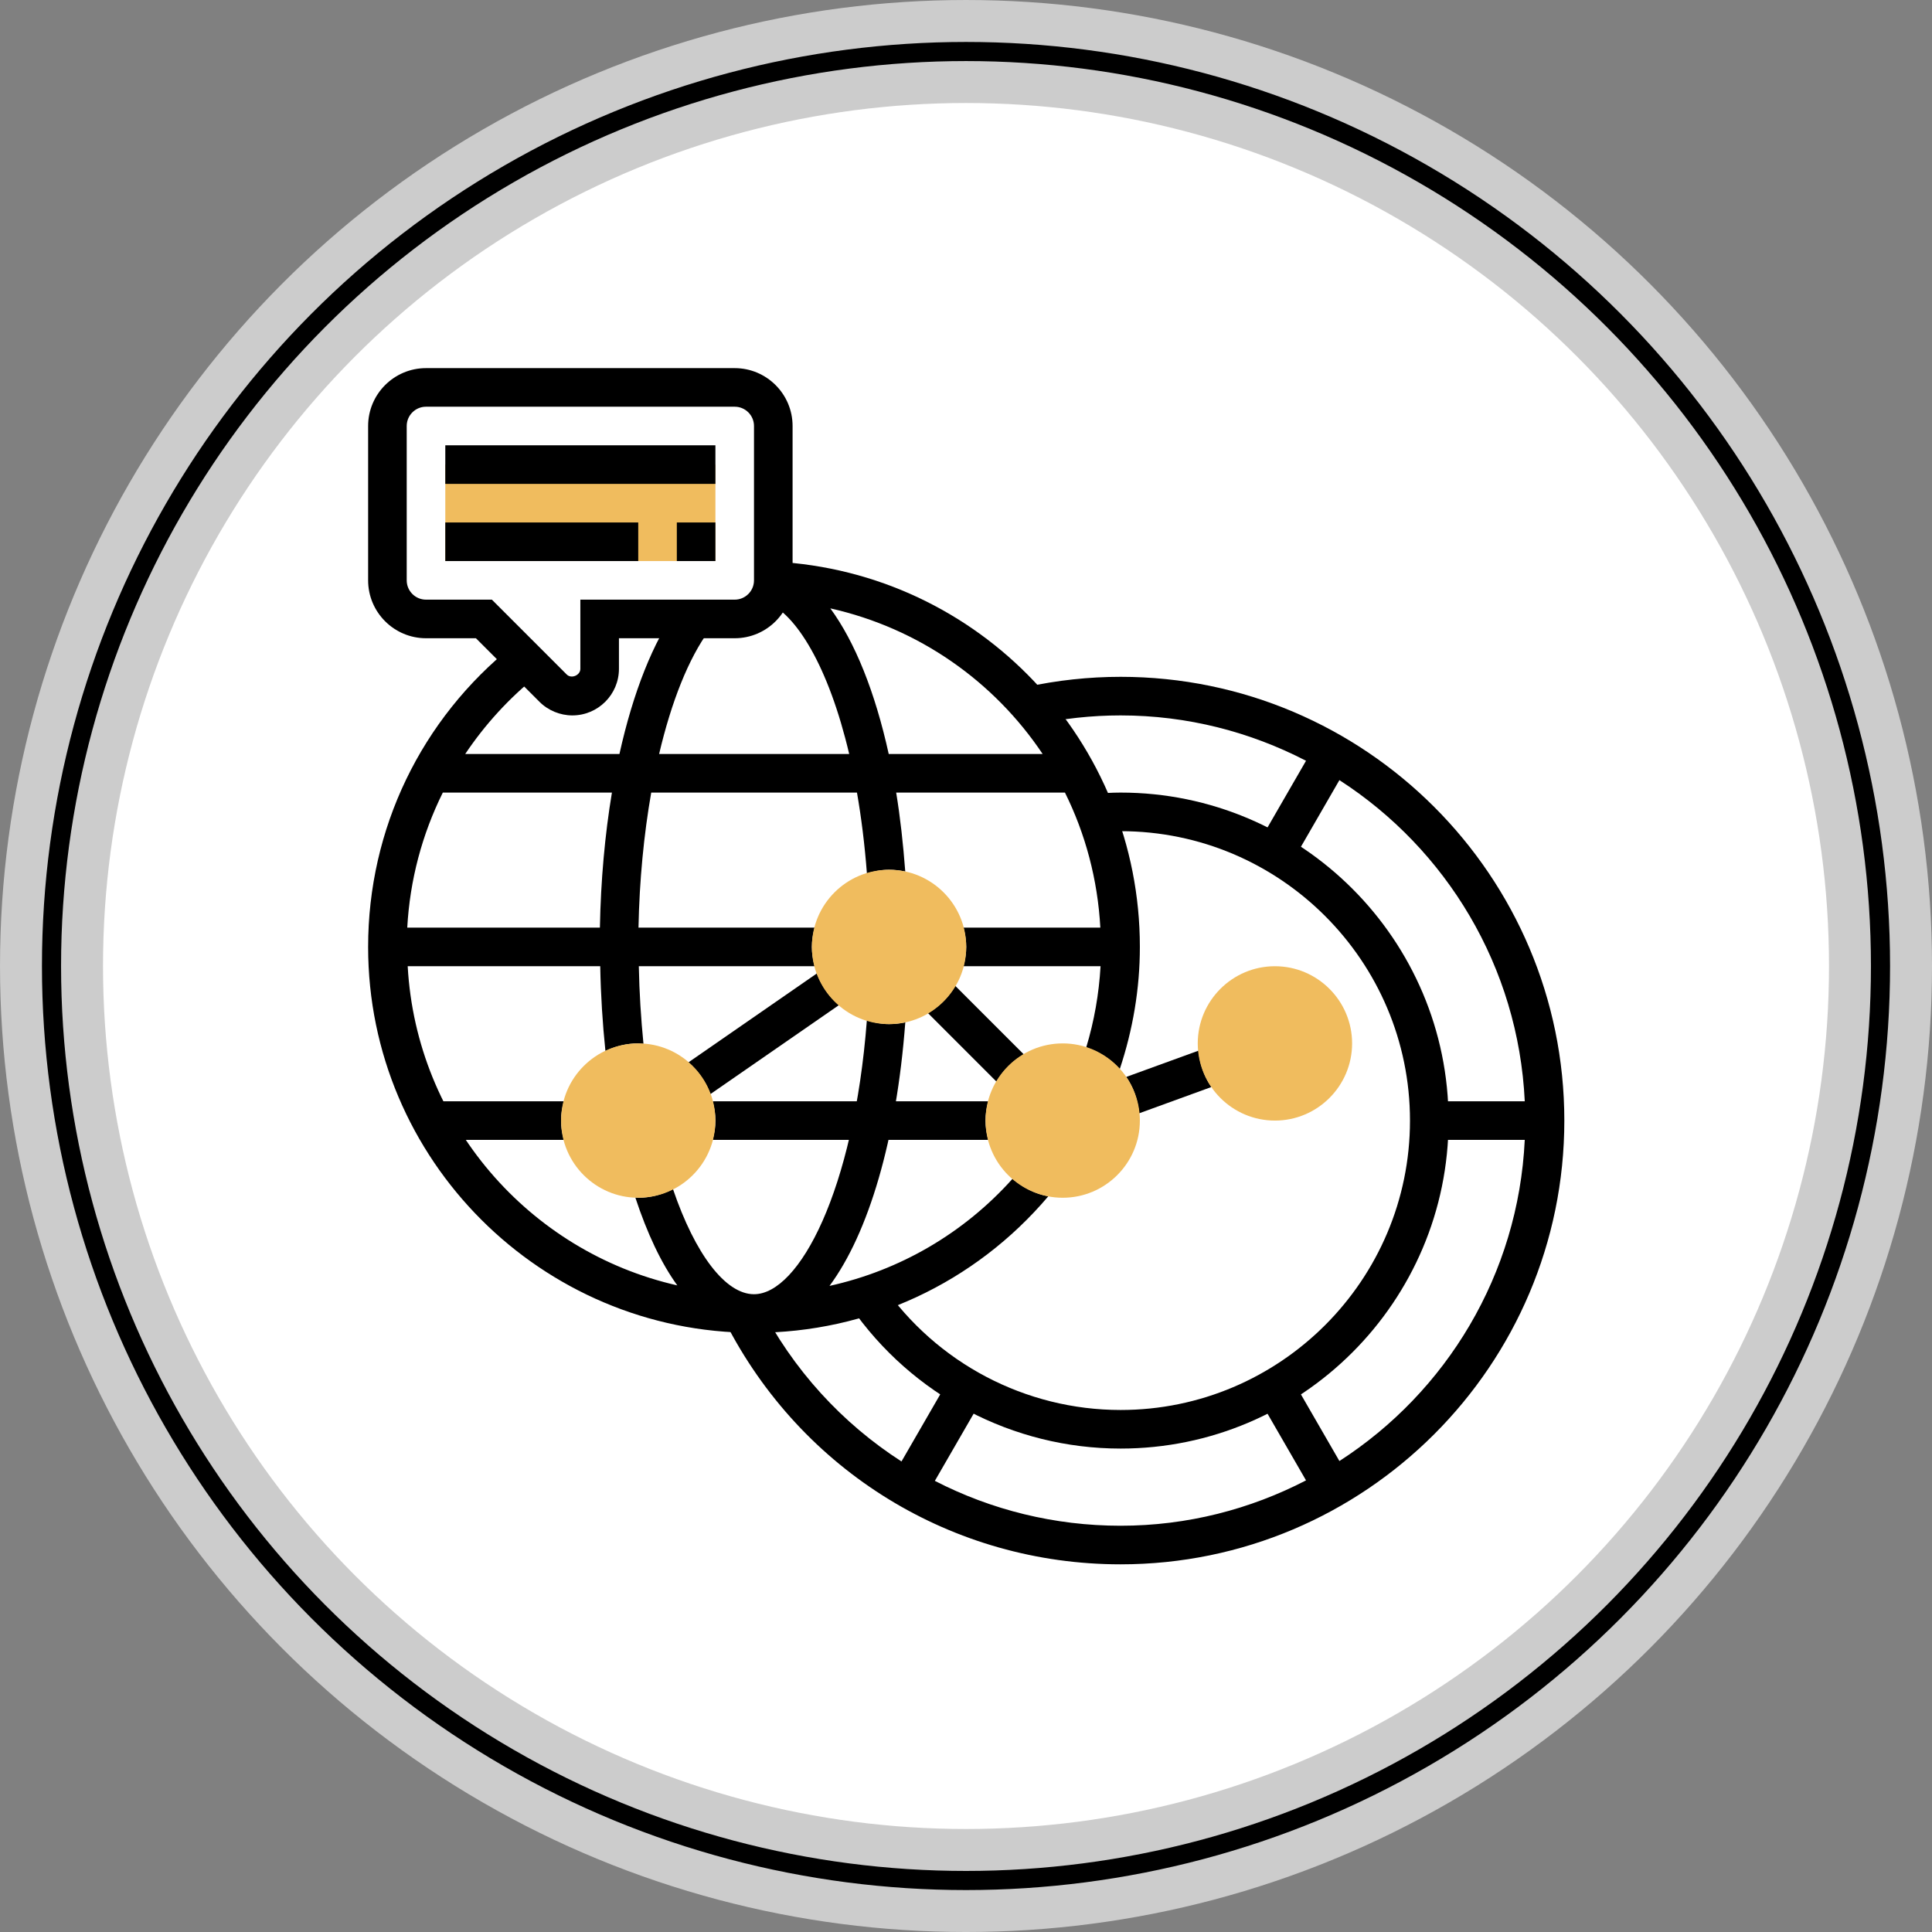 <?xml version="1.0" encoding="UTF-8" standalone="no"?>
<!-- Created with Inkscape (http://www.inkscape.org/) -->

<svg
   xmlns:dc="http://purl.org/dc/elements/1.1/"
   xmlns:cc="http://creativecommons.org/ns#"
   xmlns:rdf="http://www.w3.org/1999/02/22-rdf-syntax-ns#"
   xmlns:svg="http://www.w3.org/2000/svg"
   xmlns="http://www.w3.org/2000/svg"
   xmlns:sodipodi="http://sodipodi.sourceforge.net/DTD/sodipodi-0.dtd"
   xmlns:inkscape="http://www.inkscape.org/namespaces/inkscape"
   width="496.174"
   height="496.174"
   viewBox="0 0 131.279 131.279"
   version="1.1"
   id="svg931"
   inkscape:version="0.92.4 (5da689c313, 2019-01-14)"
   sodipodi:docname="propriedade_03.svg">
  <rect x="0" y="0" width="131.279" height="131.279" fill="#808080" stroke="none"/>
  <defs
     id="defs925" />
  <sodipodi:namedview
     id="base"
     pagecolor="#ffffff"
     bordercolor="#666666"
     borderopacity="1.0"
     inkscape:pageopacity="0.0"
     inkscape:pageshadow="2"
     inkscape:zoom="0.98994949"
     inkscape:cx="427.53771"
     inkscape:cy="286.85041"
     inkscape:document-units="mm"
     inkscape:current-layer="layer1"
     showgrid="false"
     fit-margin-top="0"
     fit-margin-left="0"
     fit-margin-right="0"
     fit-margin-bottom="0"
     units="px"
     inkscape:window-width="2498"
     inkscape:window-height="1057"
     inkscape:window-x="1912"
     inkscape:window-y="-8"
     inkscape:window-maximized="1" />
  <g
     inkscape:label="Camada 1"
     inkscape:groupmode="layer"
     id="layer1"
     transform="translate(-44.074,-22.756)">
    <circle
       style="opacity:1;fill:#ffffff;fill-opacity:1;stroke:#cccccc;stroke-width:6.999;stroke-linecap:round;stroke-linejoin:round;stroke-miterlimit:4;stroke-dasharray:none;stroke-dashoffset:0;stroke-opacity:1"
       id="path1553"
       cx="109.714"
       cy="88.396"
       r="62.14" />
    <circle
       r="62.14"
       cy="88.396"
       cx="109.714"
       id="circle1555"
       style="opacity:1;fill:none;fill-opacity:1;stroke:#000000;stroke-width:1.299;stroke-linecap:round;stroke-linejoin:round;stroke-miterlimit:4;stroke-dasharray:none;stroke-dashoffset:0;stroke-opacity:1" />
    <g
       id="g1532"
       transform="matrix(1.285,0,0,1.285,68.628,47.286)"
       style="display:none">
      <g
         id="g1512">
        <path
           id="path1510"
           d="m 60.394,38.411 c -0.411,-1.561 -1.032,-3.057 -1.851,-4.46 l 1.23,-2.461 -5.262,-5.262 -2.461,1.23 c -1.403,-0.819 -2.899,-1.44 -4.46,-1.851 L 46.721,23 H 39.28 l -0.869,2.606 c -1.561,0.411 -3.057,1.032 -4.46,1.851 l -2.461,-1.23 -5.262,5.262 1.231,2.463 c -0.386,0.666 -0.724,1.387 -1.033,2.132 l 2.719,3.738 c 0.418,0.575 0.729,1.219 0.921,1.9 C 30.707,35.143 36.252,30 43,30 c 7.18,0 13,5.82 13,13 0,7.18 -5.82,13 -13,13 -5.307,0 -9.864,-3.184 -11.884,-7.743 L 32,54 c 0,0 -0.848,1.67 -2.802,3.483 l 2.291,2.29 2.461,-1.23 c 1.403,0.819 2.899,1.44 4.46,1.851 L 39.279,63 h 7.441 l 0.869,-2.606 c 1.561,-0.411 3.057,-1.032 4.46,-1.851 l 2.461,1.23 5.262,-5.262 -1.23,-2.461 c 0.819,-1.403 1.44,-2.899 1.851,-4.46 L 63,46.721 V 39.28 Z"
           inkscape:connector-curvature="0"
           style="fill:#f0bc5e" />
      </g>
      <g
         id="g1516">
        <circle
           id="circle1514"
           r="9"
           cy="47"
           cx="17"
           style="fill:#f0bc5e" />
      </g>
      <g
         id="g1530">
        <path
           id="path1518"
           d="m 26.042,48.152 0.719,4.676 c -0.412,0.493 -0.881,0.958 -1.398,1.386 l 1.275,1.541 c 0.746,-0.617 1.409,-1.302 1.972,-2.037 l 0.26,-0.339 -0.851,-5.531 z"
           inkscape:connector-curvature="0" />
        <path
           id="path1520"
           d="m 21.676,56.263 0.647,1.893 c 0.748,-0.256 1.473,-0.574 2.154,-0.943 l -0.954,-1.758 c -0.583,0.316 -1.205,0.588 -1.847,0.808 z"
           inkscape:connector-curvature="0" />
        <path
           id="path1522"
           d="M 36,5.762 V 21 h 2 V 5.762 L 41.232,9.64 42.768,8.36 37,1.438 31.232,8.36 32.768,9.64 Z"
           inkscape:connector-curvature="0" />
        <path
           id="path1524"
           d="M 54.768,14.64 53.232,13.36 50,17.238 V 1 H 48 V 17.238 L 44.768,13.36 43.232,14.64 49,21.562 Z"
           inkscape:connector-curvature="0" />
        <path
           id="path1526"
           d="m 43,29 c -6.258,0 -11.574,4.06 -13.356,9.81 L 23.615,30.521 C 24.446,29.986 25,29.059 25,28 25,26.964 24.472,26.05 23.672,25.511 l 2.622,-3.278 C 26.75,21.664 27,20.949 27,20.221 27,18.445 25.555,17 23.779,17 H 20.756 C 20.274,15.828 19.122,15 17.779,15 H 10.22 C 8.445,15 7,16.445 7,18.221 v 0.189 c 0,0.559 0.146,1.111 0.424,1.598 l 3.087,5.403 C 9.613,25.93 9,26.89 9,28 c 0,1.059 0.555,1.986 1.385,2.52 L 4.048,39.234 C 3.395,40.132 2.96,41.188 2.791,42.287 L 0.963,54.163 1.105,54.448 C 1.28,54.796 5.514,63 17,63 28.486,63 32.72,54.796 32.895,54.447 L 33.037,54.162 32.79,52.556 C 35.393,55.337 39.065,57 43,57 50.72,57 57,50.72 57,43 57,35.28 50.72,29 43,29 Z M 54.949,42 H 46.858 C 46.494,40.601 45.399,39.506 44,39.142 V 31.051 C 49.819,31.534 54.466,36.181 54.949,42 Z M 43,45 c -1.103,0 -2,-0.897 -2,-2 0,-1.103 0.897,-2 2,-2 1.103,0 2,0.897 2,2 0,1.103 -0.897,2 -2,2 z M 42,31.047 v 8.095 C 40.601,39.506 39.506,40.601 39.142,42 H 31.148 C 31.127,41.894 31.106,41.788 31.08,41.684 31.708,35.918 36.298,31.512 42,31.047 Z M 12,29 c -0.551,0 -1,-0.449 -1,-1 0,-0.551 0.449,-1 1,-1 h 10 c 0.551,0 1,0.449 1,1 0,0.551 -0.449,1 -1,1 z M 9,18.41 V 18.221 C 9,17.548 9.548,17 10.221,17 H 17.78 C 18.452,17 19,17.548 19,18.221 V 23 h 2 v -4 h 2.779 c 0.673,0 1.221,0.548 1.221,1.221 0,0.276 -0.095,0.547 -0.268,0.763 L 21.52,25 H 12.58 L 9.161,19.017 C 9.056,18.832 9,18.622 9,18.41 Z M 17,61 C 7.769,61 3.825,55.159 3.04,53.816 L 4.767,42.591 C 4.888,41.806 5.199,41.051 5.665,40.41 L 12.509,31 h 8.982 l 6.844,9.411 c 0.466,0.641 0.777,1.396 0.898,2.18 L 30.96,53.816 C 30.172,55.165 26.227,61 17,61 Z M 32.082,47.958 31.473,44 h 7.669 c 0.364,1.399 1.459,2.494 2.858,2.858 v 8.096 c -4.299,-0.36 -8.11,-3.021 -9.918,-6.996 z M 44,54.949 V 46.858 C 45.399,46.494 46.494,45.399 46.858,44 h 8.091 C 54.466,49.819 49.819,54.466 44,54.949 Z"
           inkscape:connector-curvature="0" />
        <path
           id="path1528"
           d="m 18,44 c 0.551,0 1,0.449 1,1 h 2 c 0,-1.654 -1.346,-3 -3,-3 v -2 h -2 v 2 h -3 v 3 c 0,1.654 1.346,3 3,3 h 2 c 0.551,0 1,0.449 1,1 v 1 h -3 c -0.551,0 -1,-0.449 -1,-1 h -2 c 0,1.654 1.346,3 3,3 v 2 h 2 v -2 h 3 v -3 c 0,-1.654 -1.346,-3 -3,-3 h -2 c -0.551,0 -1,-0.449 -1,-1 v -1 z"
           inkscape:connector-curvature="0" />
      </g>
    </g>
    <g
       id="g1642"
       transform="matrix(1.263,0,0,1.263,69.294,47.976)"
       style="display:none">
      <g
         id="g1608">
        <g
           id="g1606">
          <path
             id="path1604"
             d="M 41,15 H 35 V 7 h 6 z"
             inkscape:connector-curvature="0"
             style="fill:#f0bc5e" />
        </g>
      </g>
      <g
         id="g1614">
        <g
           id="g1612">
          <path
             id="path1610"
             d="M 49,15 H 43 V 5 h 6 z"
             inkscape:connector-curvature="0"
             style="fill:#f0bc5e" />
        </g>
      </g>
      <g
         id="g1620">
        <g
           id="g1618">
          <path
             id="path1616"
             d="M 57,15 H 51 V 9 h 6 z"
             inkscape:connector-curvature="0"
             style="fill:#f0bc5e" />
        </g>
      </g>
      <g
         id="g1626">
        <g
           id="g1624">
          <path
             id="path1622"
             d="M 47,37.618 V 28.382 L 56.236,33 Z"
             inkscape:connector-curvature="0"
             style="fill:#f0bc5e" />
        </g>
      </g>
      <g
         id="g1630">
        <path
           id="path1628"
           d="m 37,54 h 16 v 4 H 37 Z"
           inkscape:connector-curvature="0"
           style="fill:#f0bc5e" />
      </g>
      <g
         id="g1640">
        <path
           id="path1632"
           d="m 34,19 h 9 v 1.586 C 43,21.917 44.083,23 45.414,23 h 0.158 c 0.477,0 0.938,-0.14 1.339,-0.405 L 52.303,19 H 58 c 1.654,0 3,-1.346 3,-3 V 4 C 61,2.346 59.654,1 58,1 H 34 c -1.654,0 -3,1.346 -3,3 v 12 c 0,1.654 1.346,3 3,3 z M 33,4 c 0,-0.552 0.448,-1 1,-1 h 24 c 0.552,0 1,0.448 1,1 v 12 c 0,0.552 -0.448,1 -1,1 h -6.303 l -5.894,3.93 C 45.735,20.975 45.653,21 45.572,21 H 45.414 C 45.186,21 45,20.814 45,20.586 V 17 H 34 c -0.552,0 -1,-0.448 -1,-1 z"
           inkscape:connector-curvature="0" />
        <path
           id="path1634"
           d="M 60,25 H 40.816 C 40.402,23.839 39.302,23 38,23 h -2 c -1.654,0 -3,1.346 -3,3 v 0.382 L 32.624,26.57 C 31.622,27.071 31,28.078 31,29.197 c 0,0.773 0.313,1.53 0.86,2.077 l 1.14,1.14 v 9.95 c 0,0.141 -0.058,0.279 -0.157,0.379 -0.119,0.119 -0.291,0.178 -0.46,0.15 L 21,41.143 V 39.918 C 22.529,39.03 23.739,37.654 24.411,36 H 25 c 2.206,0 4,-1.794 4,-4 0,-0.758 -0.224,-1.46 -0.591,-2.064 l 0.273,-0.818 C 28.893,28.484 29,27.824 29,27.155 29,25.498 28.354,23.94 27.183,22.768 L 26.988,22.573 C 26.766,18.911 23.717,16 20,16 H 13.487 C 11.05,16 9.072,17.954 9.011,20.376 L 8.789,20.487 C 6.452,21.656 5,24.006 5,26.618 c 0,1.058 0.25,2.117 0.724,3.066 l 0.01,0.02 C 5.275,30.356 5,31.145 5,32 c 0,2.206 1.794,4 4,4 h 0.589 c 0.672,1.654 1.882,3.03 3.411,3.918 v 1.236 L 6.85,42.178 C 3.46,42.743 1,45.646 1,49.083 V 63 H 29 V 50.01 l 3.796,0.543 c 0.068,0.01 0.136,0.009 0.204,0.017 V 60 c 0,1.654 1.346,3 3,3 h 18 c 1.654,0 3,-1.346 3,-3 V 50 c 0,-1.654 -1.346,-3 -3,-3 H 50.414 L 47.121,43.707 C 46.672,43.258 46.05,43 45.414,43 44.083,43 43,44.083 43,45.414 V 47 H 40.05 C 40.666,45.926 41,44.708 41,43.437 V 41 h 9 v 1.586 c 0,1.331 1.083,2.414 2.414,2.414 0.636,0 1.258,-0.258 1.707,-0.707 L 57.414,41 H 60 c 1.654,0 3,-1.346 3,-3 V 28 c 0,-1.654 -1.346,-3 -3,-3 z M 33.519,28.359 35,27.618 V 26 c 0,-0.552 0.448,-1 1,-1 h 2 c 0.552,0 1,0.448 1,1 v 5 h -4.586 l -1.14,-1.14 C 33.1,29.686 33,29.444 33,29.197 33,28.84 33.198,28.52 33.519,28.359 Z M 21.448,43.234 20.382,49.627 18.215,46.918 20.512,43.09 Z M 25,34 H 24.931 C 24.972,33.672 25,33.339 25,33 v -3 c 1.103,0 2,0.897 2,2 0,1.103 -0.897,2 -2,2 z M 9.443,22.418 c 0.513,1.075 1.44,1.931 2.625,2.326 l 0.616,0.205 0.631,-1.898 L 12.7,22.847 C 11.683,22.507 11,21.56 11,20.488 11,19.116 12.116,18 13.487,18 H 20 c 2.757,0 5,2.243 5,5 v 0.414 l 0.769,0.769 C 26.563,24.977 27,26.032 27,27.155 27,27.594 26.929,28.028 26.795,28.444 26.253,28.17 25.649,28 25,28 H 24.816 C 24.402,26.839 23.302,26 22,26 H 12 c -1.302,0 -2.402,0.839 -2.816,2 H 9 C 8.404,28 7.844,28.14 7.335,28.374 7.118,27.815 7,27.217 7,26.618 7,24.862 7.934,23.283 9.443,22.418 Z M 9,34 C 7.897,34 7,33.103 7,32 7,30.897 7.897,30 9,30 v 3 c 0,0.339 0.028,0.672 0.069,1 z m 2,-1 v -4 c 0,-0.552 0.448,-1 1,-1 h 10 c 0.552,0 1,0.448 1,1 v 4 c 0,3.309 -2.691,6 -6,6 -3.309,0 -6,-2.691 -6,-6 z m 6,8 c 0.692,0 1.359,-0.097 2,-0.263 v 0.986 l -2,3.334 -2,-3.334 V 40.737 C 15.641,40.903 16.308,41 17,41 Z m -3.507,2.099 2.292,3.819 -2.167,2.709 -1.063,-6.372 z M 29.142,48.01 27,48 V 61 H 9 V 52 H 7 v 9 H 3 V 49.083 C 3,46.629 4.757,44.554 7.178,44.15 l 3.405,-0.567 1.799,10.79 4.618,-5.772 4.618,5.773 1.806,-10.835 8.655,1.332 c 0.794,0.122 1.609,-0.145 2.178,-0.713 C 34.736,43.678 35,43.041 35,42.364 V 33 h 4 v 10.437 c 0,1.386 -0.54,2.688 -1.52,3.669 -1.148,1.147 -2.793,1.702 -4.401,1.467 z M 45,49 v -3.586 c 0,-0.338 0.469,-0.532 0.707,-0.293 L 49.586,49 H 54 c 0.552,0 1,0.448 1,1 v 10 c 0,0.552 -0.448,1 -1,1 H 36 c -0.552,0 -1,-0.448 -1,-1 V 50.511 C 36.222,50.304 37.383,49.79 38.353,49 Z M 61,38 c 0,0.552 -0.448,1 -1,1 h -3.414 l -3.879,3.879 C 52.468,43.117 52,42.924 52,42.586 V 39 H 41 V 27 h 19 c 0.552,0 1,0.448 1,1 z"
           inkscape:connector-curvature="0" />
        <path
           id="path1636"
           d="m 37,57 h 16 v 2 H 37 Z"
           inkscape:connector-curvature="0" />
        <path
           id="path1638"
           d="m 37,53 h 16 v 2 H 37 Z"
           inkscape:connector-curvature="0" />
      </g>
    </g>
    <g
       id="g1792"
       transform="matrix(1.311,0,0,1.311,67.777,46.459)">
      <path
         id="path1736"
         d="M 33.142,39 H 18.858 c 0.084,0.322 0.142,0.653 0.142,1 0,0.347 -0.058,0.678 -0.142,1 H 33.142 C 33.058,40.678 33,40.347 33,40 c 0,-0.347 0.058,-0.678 0.142,-1 z"
         inkscape:connector-curvature="0" />
      <path
         id="path1738"
         d="m 11,40 c 0,-0.347 0.058,-0.678 0.142,-1 H 4.266 v 2 h 6.876 C 11.058,40.678 11,40.347 11,40 Z"
         inkscape:connector-curvature="0" />
      <g
         id="g1742">
        <path
           id="path1740"
           d="m 5,6 h 14 v 5 H 5 Z"
           inkscape:connector-curvature="0"
           style="fill:#f0bc5e" />
      </g>
      <g
         id="g1746">
        <path
           id="path1744"
           d="M 40,57 C 34.42,57 29.189,54.251 26.009,49.647 L 27.655,48.51 C 30.462,52.574 35.077,55 40,55 48.271,55 55,48.271 55,40 55,31.729 48.271,25 40,25 c -0.42,0 -0.831,0.03 -1.242,0.063 L 38.594,23.07 C 39.06,23.032 39.525,23 40,23 c 9.374,0 17,7.626 17,17 0,9.374 -7.626,17 -17,17 z"
           inkscape:connector-curvature="0" />
      </g>
      <path
         id="path1748"
         d="m 22.051,11.027 -0.055,1.07 -0.381,1.018 c 1.557,0.583 3.253,3.353 4.319,7.885 h -9.852 c 0.636,-2.705 1.523,-4.952 2.595,-6.409 l -1.611,-1.186 c -1.296,1.761 -2.335,4.416 -3.04,7.594 H 6.033 C 7.05,19.481 8.301,18.104 9.772,16.929 L 8.524,15.366 C 3.742,19.188 1,24.886 1,31 c 0,11.028 8.972,20 20,20 5.922,0 11.44,-2.574 15.254,-7.075 -0.703,-0.133 -1.332,-0.459 -1.853,-0.909 -2.534,2.83 -5.843,4.748 -9.487,5.553 2.023,-2.732 3.472,-7.599 3.928,-13.661 C 28.57,34.966 28.289,35 28,35 27.597,35 27.216,34.922 26.849,34.811 26.177,43.594 23.345,49 21,49 19.525,49 17.951,46.934 16.801,43.552 16.257,43.829 15.651,44 15,44 c -0.052,0 -0.1,-0.013 -0.152,-0.015 0.619,1.875 1.349,3.418 2.177,4.558 C 9.325,46.799 3.5,40.11 3.051,32 h 9.979 c 0.028,1.495 0.121,2.963 0.269,4.394 C 13.817,36.148 14.389,36 15,36 c 0.093,0 0.18,0.021 0.272,0.027 C 15.142,34.714 15.057,33.37 15.03,32 h 9.112 C 24.058,31.678 24,31.347 24,31 c 0,-0.347 0.058,-0.678 0.142,-1 h -9.129 c 0.049,-2.46 0.28,-4.835 0.66,-7 h 10.664 c 0.225,1.287 0.4,2.686 0.515,4.188 C 27.218,27.077 27.598,27 28,27 c 0.288,0 0.568,0.034 0.84,0.092 C 28.732,25.664 28.581,24.287 28.369,23 h 8.748 c 1.058,2.131 1.696,4.499 1.834,7 h -7.093 c 0.084,0.322 0.142,0.653 0.142,1 0,0.347 -0.058,0.678 -0.142,1 h 7.104 c -0.082,1.434 -0.33,2.843 -0.743,4.21 0.677,0.219 1.272,0.605 1.739,1.121 C 40.637,35.293 41,33.17 41,31 41,20.35 32.677,11.577 22.051,11.027 Z M 13.013,30 H 3.028 c 0.135,-2.468 0.771,-4.84 1.843,-7 h 8.765 c -0.363,2.177 -0.577,4.543 -0.623,7 z m 14.97,-9 c -0.706,-3.207 -1.747,-5.805 -3.027,-7.548 4.586,1.026 8.487,3.783 11.005,7.548 z"
         inkscape:connector-curvature="0" />
      <g
         id="g1766">
        <path
           id="path1750"
           d="M 23,12 V 4 C 23,2.346 21.654,1 20,1 H 4 C 2.346,1 1,2.346 1,4 v 8 c 0,1.654 1.346,3 3,3 h 2.586 l 3.292,3.292 C 10.327,18.742 10.949,19 11.586,19 12.917,19 14,17.917 14,16.586 V 15 h 6 c 1.654,0 3,-1.346 3,-3 z m -11,1 v 3.586 c 0,0.337 -0.469,0.532 -0.707,0.293 L 7.414,13 H 4 C 3.448,13 3,12.551 3,12 V 4 C 3,3.449 3.448,3 4,3 h 16 c 0.552,0 1,0.449 1,1 v 8 c 0,0.551 -0.448,1 -1,1 z"
           inkscape:connector-curvature="0" />
        <path
           id="path1752"
           d="M 5,5 H 19 V 7 H 5 Z"
           inkscape:connector-curvature="0" />
        <path
           id="path1754"
           d="m 5,9 h 10 v 2 H 5 Z"
           inkscape:connector-curvature="0" />
        <path
           id="path1756"
           d="m 17,9 h 2 v 2 h -2 z"
           inkscape:connector-curvature="0" />
        <path
           id="path1758"
           d="m 40,17 c -1.643,0 -3.297,0.179 -4.919,0.533 l 0.426,1.954 C 36.989,19.164 38.501,19 40,19 c 3.465,0 6.728,0.858 9.612,2.351 l -2.479,4.293 1.732,1 2.477,-4.29 c 5.535,3.571 9.275,9.664 9.607,16.646 H 56 v 2 h 4.949 c -0.331,6.982 -4.071,13.076 -9.607,16.646 l -2.477,-4.29 -1.732,1 2.479,4.293 C 46.728,60.142 43.465,61 40,61 36.573,61 33.29,60.176 30.374,58.674 l 2.492,-4.317 -1.732,-1 -2.489,4.311 c -3.068,-1.974 -5.63,-4.749 -7.364,-8.153 L 19.5,50.423 C 23.451,58.181 31.307,63 40,63 52.683,63 63,52.682 63,40 63,27.318 52.683,17 40,17 Z"
           inkscape:connector-curvature="0" />
        <path
           id="path1760"
           d="m 44.038,36.376 -3.744,1.362 c 0.376,0.545 0.602,1.192 0.668,1.885 l 3.744,-1.362 C 44.331,37.717 44.104,37.07 44.038,36.376 Z"
           inkscape:connector-curvature="0" />
        <path
           id="path1762"
           d="m 34.981,36.567 -3.548,-3.548 c -0.345,0.584 -0.829,1.069 -1.414,1.414 l 3.548,3.548 c 0.345,-0.585 0.829,-1.069 1.414,-1.414 z"
           inkscape:connector-curvature="0" />
        <path
           id="path1764"
           d="m 24.258,32.374 -6.659,4.61 c 0.51,0.44 0.906,0.999 1.143,1.642 l 6.66,-4.61 c -0.51,-0.44 -0.906,-0.999 -1.144,-1.642 z"
           inkscape:connector-curvature="0" />
      </g>
      <g
         id="g1772">
        <g
           id="g1770">
          <path
             id="path1768"
             d="m 15,44 c -2.206,0 -4,-1.794 -4,-4 0,-2.206 1.794,-4 4,-4 2.206,0 4,1.794 4,4 0,2.206 -1.794,4 -4,4 z"
             inkscape:connector-curvature="0"
             style="fill:#f0bc5e" />
        </g>
      </g>
      <g
         id="g1778">
        <g
           id="g1776">
          <path
             id="path1774"
             d="m 28,35 c -2.206,0 -4,-1.794 -4,-4 0,-2.206 1.794,-4 4,-4 2.206,0 4,1.794 4,4 0,2.206 -1.794,4 -4,4 z"
             inkscape:connector-curvature="0"
             style="fill:#f0bc5e" />
        </g>
      </g>
      <g
         id="g1784">
        <g
           id="g1782">
          <path
             id="path1780"
             d="m 37,44 c -2.206,0 -4,-1.794 -4,-4 0,-2.206 1.794,-4 4,-4 2.206,0 4,1.794 4,4 0,2.206 -1.794,4 -4,4 z"
             inkscape:connector-curvature="0"
             style="fill:#f0bc5e" />
        </g>
      </g>
      <g
         id="g1790">
        <g
           id="g1788">
          <path
             id="path1786"
             d="m 48,40 c -2.206,0 -4,-1.794 -4,-4 0,-2.206 1.794,-4 4,-4 2.206,0 4,1.794 4,4 0,2.206 -1.794,4 -4,4 z"
             inkscape:connector-curvature="0"
             style="fill:#f0bc5e" />
        </g>
      </g>
    </g>
  </g>
</svg>
